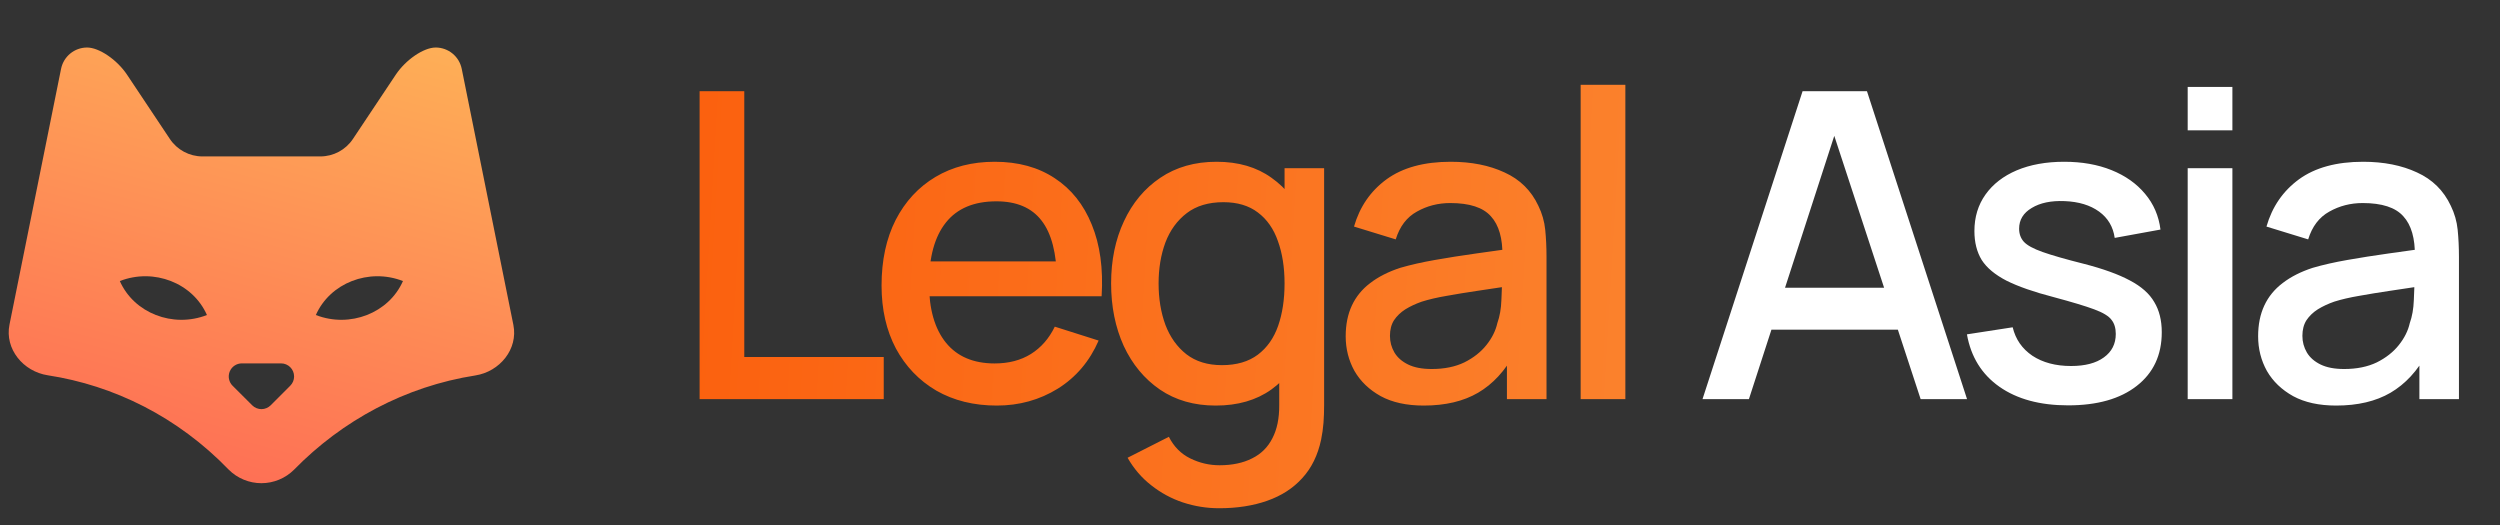 <svg width="119" height="25" viewBox="0 0 119 25" fill="none" xmlns="http://www.w3.org/2000/svg">
<rect x="0" y="0" width="119" height="25" fill="#333333" stroke="none"/>
<path d="M33.301 19V4.34H35.428V16.994H42.066V19H33.301ZM47.449 19.305C46.356 19.305 45.396 19.068 44.568 18.593C43.747 18.111 43.105 17.442 42.644 16.587C42.189 15.725 41.962 14.728 41.962 13.594C41.962 12.393 42.186 11.351 42.634 10.469C43.089 9.587 43.72 8.905 44.527 8.423C45.335 7.941 46.275 7.7 47.347 7.7C48.467 7.7 49.42 7.961 50.208 8.484C50.995 9 51.582 9.736 51.969 10.693C52.363 11.65 52.519 12.787 52.437 14.103H50.31V13.33C50.296 12.054 50.052 11.11 49.577 10.499C49.108 9.889 48.392 9.583 47.429 9.583C46.363 9.583 45.562 9.919 45.026 10.591C44.49 11.263 44.222 12.234 44.222 13.503C44.222 14.711 44.49 15.647 45.026 16.312C45.562 16.971 46.336 17.3 47.347 17.3C48.012 17.3 48.586 17.151 49.068 16.852C49.556 16.547 49.936 16.112 50.208 15.549L52.295 16.211C51.867 17.195 51.219 17.958 50.35 18.501C49.482 19.037 48.514 19.305 47.449 19.305ZM43.53 14.103V12.444H51.379V14.103H43.53ZM58.03 24.192C57.439 24.192 56.866 24.1 56.309 23.917C55.76 23.734 55.258 23.462 54.803 23.103C54.348 22.75 53.971 22.312 53.673 21.789L55.638 20.792C55.875 21.26 56.214 21.603 56.656 21.82C57.097 22.037 57.562 22.146 58.05 22.146C58.654 22.146 59.17 22.037 59.598 21.82C60.025 21.61 60.348 21.291 60.565 20.863C60.789 20.435 60.897 19.906 60.891 19.275V16.2H61.145V8.005H63.028V19.295C63.028 19.587 63.018 19.865 62.998 20.13C62.977 20.395 62.94 20.659 62.886 20.924C62.73 21.664 62.431 22.275 61.99 22.756C61.556 23.238 60.999 23.598 60.32 23.836C59.648 24.073 58.885 24.192 58.03 24.192ZM57.867 19.305C56.842 19.305 55.956 19.051 55.21 18.542C54.47 18.033 53.897 17.341 53.489 16.465C53.089 15.583 52.889 14.592 52.889 13.492C52.889 12.386 53.093 11.399 53.5 10.53C53.907 9.655 54.484 8.966 55.23 8.463C55.984 7.954 56.876 7.7 57.908 7.7C58.946 7.7 59.818 7.954 60.524 8.463C61.237 8.966 61.773 9.655 62.133 10.53C62.499 11.406 62.682 12.393 62.682 13.492C62.682 14.592 62.499 15.579 62.133 16.455C61.766 17.33 61.227 18.026 60.514 18.542C59.801 19.051 58.919 19.305 57.867 19.305ZM58.162 17.381C58.861 17.381 59.431 17.215 59.873 16.883C60.314 16.55 60.636 16.092 60.84 15.508C61.043 14.925 61.145 14.253 61.145 13.492C61.145 12.732 61.04 12.06 60.829 11.477C60.626 10.893 60.307 10.438 59.873 10.113C59.445 9.787 58.899 9.624 58.233 9.624C57.528 9.624 56.947 9.797 56.493 10.143C56.038 10.489 55.699 10.954 55.475 11.538C55.258 12.122 55.149 12.773 55.149 13.492C55.149 14.219 55.258 14.877 55.475 15.467C55.699 16.051 56.031 16.516 56.472 16.862C56.92 17.208 57.483 17.381 58.162 17.381ZM67.77 19.305C66.956 19.305 66.274 19.156 65.724 18.858C65.174 18.552 64.757 18.152 64.472 17.656C64.194 17.154 64.055 16.604 64.055 16.007C64.055 15.45 64.153 14.962 64.35 14.541C64.546 14.12 64.838 13.764 65.225 13.472C65.612 13.174 66.087 12.933 66.65 12.749C67.139 12.607 67.692 12.481 68.31 12.373C68.927 12.264 69.576 12.162 70.254 12.067C70.94 11.972 71.618 11.877 72.29 11.782L71.517 12.21C71.53 11.348 71.347 10.71 70.967 10.296C70.594 9.875 69.949 9.665 69.033 9.665C68.456 9.665 67.926 9.8 67.445 10.072C66.963 10.337 66.627 10.778 66.437 11.395L64.451 10.785C64.723 9.841 65.239 9.091 65.999 8.535C66.766 7.978 67.784 7.7 69.053 7.7C70.037 7.7 70.892 7.87 71.618 8.209C72.351 8.542 72.888 9.071 73.227 9.797C73.403 10.157 73.512 10.537 73.553 10.937C73.593 11.338 73.614 11.769 73.614 12.23V19H71.73V16.485L72.097 16.811C71.642 17.653 71.062 18.281 70.356 18.695C69.657 19.102 68.795 19.305 67.77 19.305ZM68.147 17.565C68.751 17.565 69.27 17.459 69.704 17.249C70.139 17.032 70.488 16.757 70.753 16.424C71.018 16.092 71.191 15.746 71.272 15.386C71.388 15.06 71.452 14.694 71.466 14.287C71.486 13.879 71.496 13.554 71.496 13.309L72.189 13.564C71.517 13.666 70.906 13.757 70.356 13.839C69.806 13.92 69.308 14.002 68.86 14.083C68.418 14.158 68.025 14.249 67.679 14.358C67.387 14.46 67.126 14.582 66.895 14.724C66.671 14.867 66.491 15.04 66.355 15.243C66.226 15.447 66.162 15.695 66.162 15.987C66.162 16.272 66.233 16.536 66.376 16.781C66.518 17.018 66.735 17.208 67.027 17.351C67.319 17.493 67.692 17.565 68.147 17.565ZM75.239 19V4.035H77.367V19H75.239Z" fill="url(#paint0_linear_2068_710)"/>
<path d="M81.039 19L85.803 4.34H88.867L93.632 19H91.423L87.035 5.623H87.585L83.248 19H81.039ZM83.513 15.691V13.696H91.168V15.691H83.513ZM98.441 19.295C97.104 19.295 96.015 19 95.173 18.41C94.332 17.819 93.816 16.988 93.626 15.915L95.804 15.579C95.94 16.149 96.252 16.601 96.741 16.933C97.236 17.259 97.85 17.422 98.583 17.422C99.249 17.422 99.768 17.286 100.141 17.015C100.521 16.743 100.711 16.37 100.711 15.895C100.711 15.617 100.643 15.393 100.507 15.223C100.378 15.047 100.104 14.88 99.683 14.724C99.262 14.568 98.621 14.375 97.759 14.144C96.815 13.9 96.066 13.638 95.509 13.36C94.959 13.075 94.566 12.746 94.328 12.373C94.097 11.993 93.982 11.534 93.982 10.998C93.982 10.333 94.158 9.753 94.511 9.258C94.864 8.762 95.36 8.379 95.998 8.107C96.642 7.836 97.396 7.7 98.258 7.7C99.099 7.7 99.849 7.832 100.507 8.097C101.166 8.362 101.699 8.738 102.106 9.227C102.513 9.709 102.757 10.276 102.839 10.927L100.66 11.324C100.585 10.795 100.338 10.377 99.917 10.072C99.496 9.767 98.95 9.6 98.278 9.573C97.633 9.546 97.111 9.655 96.71 9.899C96.31 10.136 96.11 10.466 96.11 10.886C96.11 11.131 96.184 11.338 96.334 11.507C96.49 11.677 96.788 11.84 97.229 11.996C97.671 12.152 98.322 12.339 99.184 12.556C100.107 12.793 100.84 13.058 101.383 13.35C101.926 13.635 102.313 13.978 102.543 14.378C102.781 14.772 102.9 15.25 102.9 15.814C102.9 16.899 102.503 17.751 101.709 18.369C100.921 18.986 99.832 19.295 98.441 19.295ZM104.134 6.203V4.137H106.262V6.203H104.134ZM104.134 19V8.005H106.262V19H104.134ZM111.202 19.305C110.388 19.305 109.706 19.156 109.156 18.858C108.606 18.552 108.189 18.152 107.904 17.656C107.626 17.154 107.487 16.604 107.487 16.007C107.487 15.45 107.585 14.962 107.782 14.541C107.979 14.12 108.27 13.764 108.657 13.472C109.044 13.174 109.519 12.933 110.083 12.749C110.571 12.607 111.124 12.481 111.742 12.373C112.36 12.264 113.008 12.162 113.686 12.067C114.372 11.972 115.051 11.877 115.722 11.782L114.949 12.21C114.962 11.348 114.779 10.71 114.399 10.296C114.026 9.875 113.381 9.665 112.465 9.665C111.888 9.665 111.358 9.8 110.877 10.072C110.395 10.337 110.059 10.778 109.869 11.395L107.884 10.785C108.155 9.841 108.671 9.091 109.431 8.535C110.198 7.978 111.216 7.7 112.485 7.7C113.469 7.7 114.324 7.87 115.051 8.209C115.783 8.542 116.32 9.071 116.659 9.797C116.835 10.157 116.944 10.537 116.985 10.937C117.025 11.338 117.046 11.769 117.046 12.23V19H115.163V16.485L115.529 16.811C115.074 17.653 114.494 18.281 113.788 18.695C113.089 19.102 112.227 19.305 111.202 19.305ZM111.579 17.565C112.183 17.565 112.702 17.459 113.137 17.249C113.571 17.032 113.921 16.757 114.185 16.424C114.45 16.092 114.623 15.746 114.704 15.386C114.82 15.06 114.884 14.694 114.898 14.287C114.918 13.879 114.928 13.554 114.928 13.309L115.621 13.564C114.949 13.666 114.338 13.757 113.788 13.839C113.238 13.92 112.74 14.002 112.292 14.083C111.851 14.158 111.457 14.249 111.111 14.358C110.819 14.46 110.558 14.582 110.327 14.724C110.103 14.867 109.923 15.04 109.787 15.243C109.658 15.447 109.594 15.695 109.594 15.987C109.594 16.272 109.665 16.536 109.808 16.781C109.95 17.018 110.167 17.208 110.459 17.351C110.751 17.493 111.124 17.565 111.579 17.565Z" fill="white"/>
<path d="M21.979 3.279C21.86 2.687 21.341 2.262 20.738 2.262C20.167 2.262 19.313 2.844 18.838 3.556L16.799 6.615C16.453 7.135 15.87 7.446 15.246 7.446H9.64C9.016 7.446 8.433 7.135 8.087 6.616L6.047 3.556C5.573 2.844 4.718 2.262 4.147 2.262C3.544 2.262 3.025 2.687 2.906 3.279L0.451 15.454C0.218 16.61 1.106 17.684 2.271 17.863C5.424 18.346 8.46 19.843 10.887 22.356C11.091 22.56 11.334 22.722 11.601 22.832C11.868 22.943 12.154 23 12.443 23C12.731 23 13.017 22.943 13.284 22.832C13.551 22.722 13.794 22.56 13.998 22.356C16.289 20.014 19.286 18.394 22.627 17.871C23.788 17.69 24.669 16.619 24.437 15.467L21.979 3.279ZM9.85 14.995C8.23 15.627 6.375 14.902 5.704 13.378H5.703C5.703 13.378 5.703 13.378 5.703 13.377C5.703 13.377 5.703 13.377 5.704 13.377C5.704 13.377 5.704 13.378 5.704 13.378C7.323 12.746 9.178 13.469 9.85 14.995ZM13.816 18.36L12.884 19.293C12.826 19.35 12.758 19.396 12.682 19.427C12.607 19.459 12.526 19.475 12.444 19.475C12.363 19.475 12.282 19.459 12.207 19.427C12.131 19.396 12.063 19.35 12.005 19.293L11.07 18.36C10.983 18.273 10.924 18.162 10.9 18.041C10.876 17.92 10.889 17.795 10.936 17.681C10.983 17.568 11.063 17.47 11.165 17.402C11.267 17.334 11.388 17.297 11.511 17.297H13.378C13.722 17.297 13.999 17.576 13.999 17.92C13.999 18.092 13.93 18.246 13.816 18.36ZM19.182 13.378C19.182 13.378 19.182 13.378 19.182 13.378H19.181C18.51 14.902 16.656 15.627 15.035 14.995C15.707 13.469 17.562 12.746 19.181 13.378C19.181 13.377 19.181 13.377 19.182 13.377C19.182 13.377 19.182 13.377 19.182 13.378Z" fill="url(#paint1_linear_2068_710)"/>
<defs>
<linearGradient id="paint0_linear_2068_710" x1="31.672" y1="11.5" x2="124.359" y2="16.97" gradientUnits="userSpaceOnUse">
<stop stop-color="#FB600E"/>
<stop offset="1" stop-color="#FBA34B"/>
</linearGradient>
<linearGradient id="paint1_linear_2068_710" x1="12.819" y1="-5.279" x2="3.651" y2="28.698" gradientUnits="userSpaceOnUse">
<stop stop-color="#FEBD57"/>
<stop offset="1" stop-color="#FE5B54"/>
</linearGradient>
</defs>
</svg>
